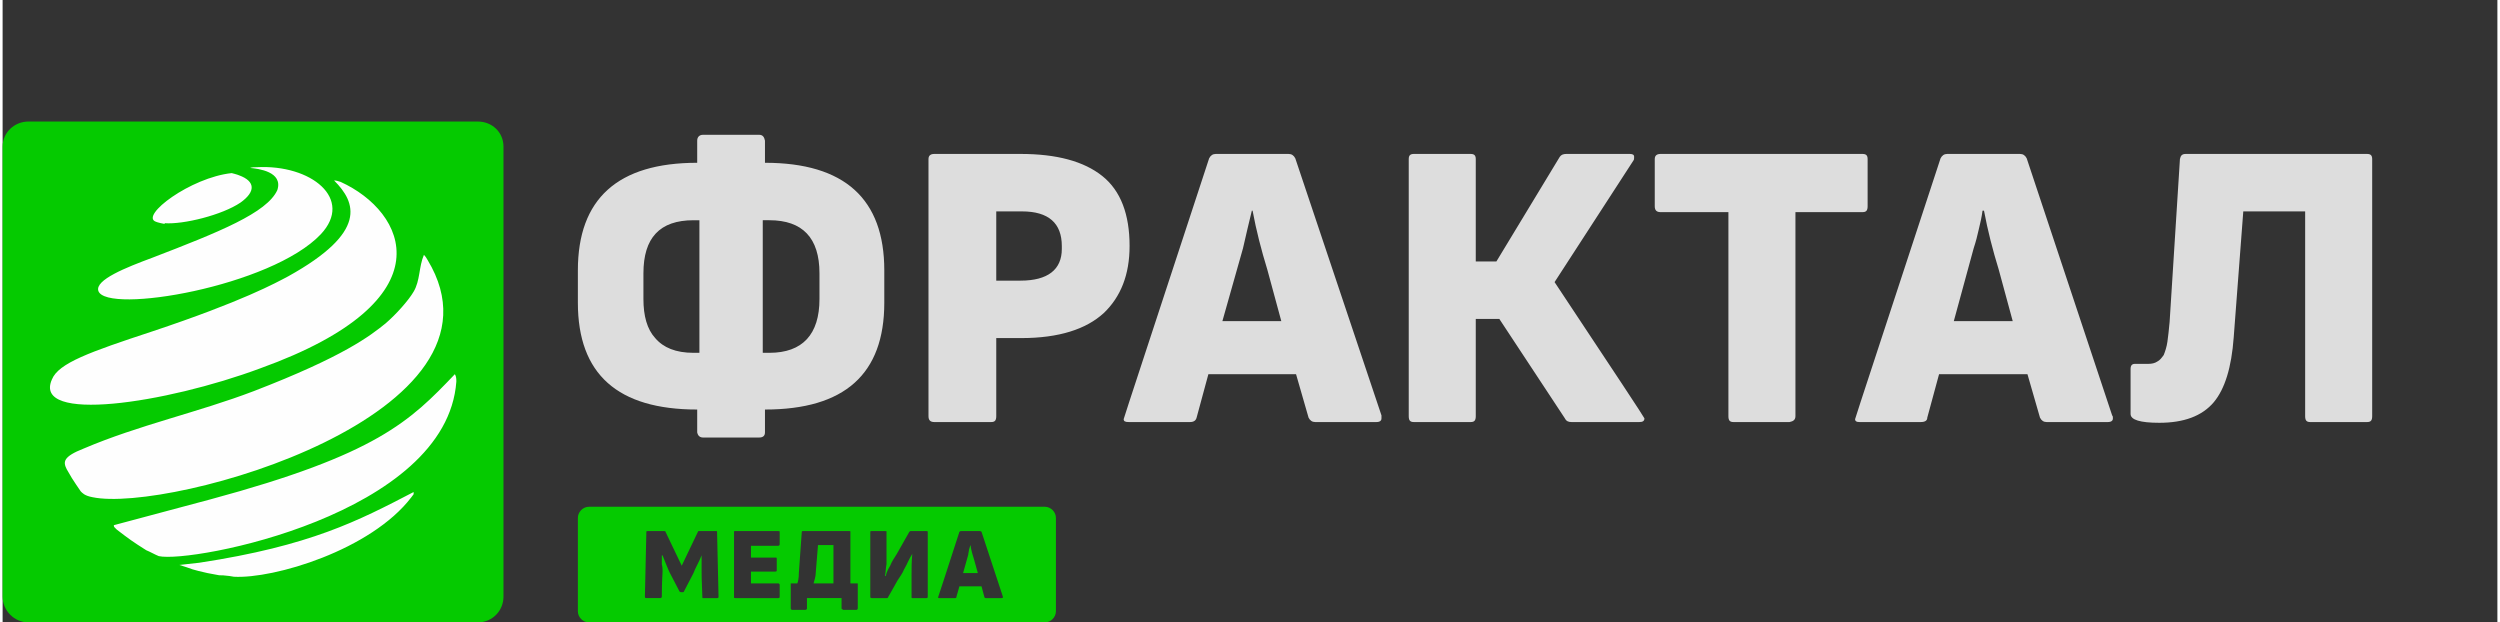 <?xml version="1.0" encoding="UTF-8"?> <svg xmlns="http://www.w3.org/2000/svg" xmlns:xlink="http://www.w3.org/1999/xlink" xmlns:xodm="http://www.corel.com/coreldraw/odm/2003" xml:space="preserve" width="241px" height="60px" version="1.1" style="shape-rendering:geometricPrecision; text-rendering:geometricPrecision; image-rendering:optimizeQuality; fill-rule:evenodd; clip-rule:evenodd" viewBox="0 0 33.87 8.45"><rect x="0" y="0" width="33.87" height="8.45" fill="#333333" stroke="none"/> <defs> <style type="text/css"> .fil4 {fill:none} .fil3 {fill:#FEFEFE} .fil1 {fill:#05CA00} .fil2 {fill:#43CA2E} .fil0 {fill:#DDDDDD;fill-rule:nonzero} </style> </defs> <g id="Слой_x0020_1">  <path class="fil0" d="M29.28 5.74c-0.26,0 -0.39,-0.04 -0.39,-0.12l0 -0.61c0,-0.05 0.02,-0.07 0.06,-0.07 0.04,0 0.07,0 0.11,0 0.03,0 0.05,0 0.07,0 0.05,0 0.09,-0.01 0.12,-0.03 0.04,-0.02 0.06,-0.05 0.09,-0.09 0.02,-0.05 0.04,-0.11 0.05,-0.18 0.01,-0.07 0.02,-0.16 0.03,-0.27l0.14 -2.21c0.01,-0.05 0.03,-0.07 0.08,-0.07l2.46 0c0.05,0 0.07,0.02 0.07,0.07l0 3.49c0,0.06 -0.02,0.08 -0.07,0.08l-0.77 0c-0.05,0 -0.07,-0.02 -0.07,-0.08l0 -2.78 -0.84 0 -0.13 1.71c-0.03,0.41 -0.12,0.7 -0.27,0.88 -0.16,0.19 -0.41,0.28 -0.74,0.28zm-1.99 -1.38l-0.19 -0.7c-0.08,-0.26 -0.15,-0.53 -0.2,-0.8l-0.02 0c-0.01,0.08 -0.03,0.17 -0.05,0.25 -0.02,0.09 -0.04,0.17 -0.07,0.26l-0.27 0.99 0.8 0zm1.29 1.37l-0.83 0c-0.04,0 -0.07,-0.02 -0.09,-0.06l-0.17 -0.59 -1.2 0 -0.16 0.59c0,0.04 -0.03,0.06 -0.09,0.06l-0.83 0c-0.04,0 -0.06,-0.01 -0.06,-0.04 0,-0.01 0.39,-1.19 1.16,-3.54 0.02,-0.04 0.05,-0.06 0.09,-0.06l0.99 0c0.04,0 0.07,0.02 0.09,0.06l1.16 3.49c0.01,0.01 0.01,0.02 0.01,0.04 0,0.03 -0.02,0.05 -0.07,0.05zm-4.32 0l-0.76 0c-0.05,0 -0.07,-0.02 -0.07,-0.08l0 -2.77 -0.92 0c-0.05,0 -0.08,-0.02 -0.08,-0.08l0 -0.64c0,-0.05 0.03,-0.07 0.08,-0.07l2.74 0c0.05,0 0.07,0.02 0.07,0.07l0 0.64c0,0.06 -0.02,0.08 -0.07,0.08l-0.91 0 0 2.77c0,0.05 -0.03,0.07 -0.08,0.08zm-2.04 0l-0.92 0c-0.04,0 -0.07,-0.01 -0.09,-0.05l-0.89 -1.35 -0.32 0 0 1.32c0,0.06 -0.02,0.08 -0.07,0.08l-0.77 0c-0.05,0 -0.07,-0.02 -0.07,-0.08l0 -3.49c0,-0.05 0.02,-0.07 0.07,-0.07l0.77 0c0.05,0 0.07,0.02 0.07,0.07l0 1.39 0.28 0 0.86 -1.42c0.02,-0.03 0.05,-0.04 0.09,-0.04l0.86 0c0.04,0 0.06,0.01 0.06,0.04 0,0.02 0,0.04 -0.01,0.05l-1.07 1.65c0.81,1.22 1.22,1.84 1.22,1.85 0,0.04 -0.03,0.05 -0.07,0.05zm-4.86 -1.37l-0.19 -0.7c-0.08,-0.26 -0.15,-0.53 -0.2,-0.8l-0.01 0c-0.02,0.08 -0.04,0.17 -0.06,0.25 -0.02,0.09 -0.04,0.17 -0.06,0.26l-0.28 0.99 0.8 0zm1.29 1.37l-0.83 0c-0.04,0 -0.07,-0.02 -0.09,-0.06l-0.17 -0.59 -1.19 0 -0.16 0.59c-0.01,0.04 -0.04,0.06 -0.09,0.06l-0.83 0c-0.05,0 -0.07,-0.01 -0.07,-0.04 0,-0.01 0.39,-1.19 1.16,-3.54 0.02,-0.04 0.05,-0.06 0.09,-0.06l0.99 0c0.04,0 0.07,0.02 0.09,0.06l1.17 3.49c0,0.01 0,0.02 0,0.04 0,0.03 -0.02,0.05 -0.07,0.05zm-4.83 -1.92c0.37,0 0.56,-0.15 0.56,-0.43l0 -0.04c0,-0.31 -0.18,-0.47 -0.54,-0.47l-0.35 0 0 0.94 0.33 0zm-0.4 1.92l-0.77 0c-0.05,0 -0.08,-0.02 -0.08,-0.08l0 -3.49c0,-0.05 0.03,-0.07 0.08,-0.07l1.17 0c0.49,0 0.86,0.1 1.11,0.3 0.25,0.2 0.37,0.52 0.37,0.95 0,0.39 -0.12,0.69 -0.35,0.91 -0.24,0.22 -0.61,0.34 -1.12,0.34l-0.34 0 0 1.06c0,0.06 -0.02,0.08 -0.07,0.08zm-3.01 -0.94c0.45,0 0.68,-0.25 0.68,-0.73l0 -0.35c0,-0.48 -0.23,-0.72 -0.68,-0.72l-0.09 0 0 1.8 0.09 0zm-0.95 0l0 -1.8 -0.08 0c-0.46,0 -0.68,0.24 -0.68,0.72l0 0.35c0,0.23 0.05,0.41 0.16,0.53 0.11,0.13 0.28,0.2 0.52,0.2l0.08 0zm0.81 1.15l-0.76 0c-0.04,0 -0.07,-0.02 -0.08,-0.07l0 -0.31c-1.08,0 -1.62,-0.48 -1.62,-1.45l0 -0.44c0,-0.97 0.54,-1.46 1.62,-1.46l0 -0.3c0,-0.05 0.03,-0.08 0.08,-0.08l0.76 0c0.05,0 0.07,0.03 0.08,0.08l0 0.3c1.08,0 1.62,0.49 1.62,1.46l0 0.44c0,0.97 -0.54,1.45 -1.62,1.45l0 0.31c0,0.05 -0.03,0.07 -0.08,0.07z"></path> <path class="fil1" d="M7.96 6.88l6.19 0c0.08,0 0.15,0.07 0.15,0.15l0 1.27c0,0.08 -0.07,0.15 -0.15,0.15l-6.19 0c-0.08,0 -0.15,-0.07 -0.15,-0.15l0 -1.27c0,-0.08 0.07,-0.15 0.15,-0.15zm5.28 0.9l-0.05 -0.18c-0.02,-0.06 -0.04,-0.13 -0.05,-0.2l0 0c-0.01,0.02 -0.01,0.04 -0.02,0.06 0,0.02 -0.01,0.05 -0.01,0.07l-0.07 0.25 0.2 0zm0.32 0.34l-0.21 0c-0.01,0 -0.01,0 -0.02,-0.01l-0.04 -0.15 -0.3 0 -0.04 0.14c0,0.02 -0.01,0.02 -0.02,0.02l-0.21 0c-0.01,0 -0.02,0 -0.02,-0.01 0,0 0.1,-0.3 0.29,-0.89 0.01,-0.01 0.02,-0.01 0.03,-0.01l0.24 0c0.01,0 0.02,0 0.03,0.01l0.29 0.88c0,0 0,0 0,0.01 0,0.01 -0.01,0.01 -0.02,0.01zm-1.02 0l-0.19 0c-0.01,0 -0.01,0 -0.01,-0.02l0 -0.28c0,-0.1 0,-0.2 0.01,-0.3l0 0c-0.02,0.03 -0.04,0.07 -0.06,0.11 -0.02,0.05 -0.05,0.09 -0.07,0.14 -0.01,0.02 -0.03,0.05 -0.07,0.11 -0.03,0.05 -0.07,0.13 -0.13,0.23 0,0.01 -0.01,0.01 -0.02,0.01l-0.2 0c-0.01,0 -0.02,0 -0.02,-0.02l0 -0.88c0,-0.01 0.01,-0.01 0.02,-0.01l0.18 0c0.02,0 0.02,0 0.02,0.01l0 0.3c0,0.04 0,0.09 0,0.14 -0.01,0.05 -0.01,0.1 -0.02,0.16l0.01 0c0.01,-0.05 0.03,-0.09 0.06,-0.14 0.02,-0.05 0.05,-0.1 0.09,-0.16l0.17 -0.3c0.01,-0.01 0.02,-0.01 0.02,-0.01l0.21 0c0.01,0 0.02,0 0.02,0.01l0 0.88c0,0.02 -0.01,0.02 -0.02,0.02zm-1.26 -0.2l0 -0.52 -0.21 0 -0.03 0.37c0,0.06 -0.02,0.11 -0.03,0.15l0.27 0zm0.31 0.36l-0.18 0c0,0 -0.01,-0.01 -0.01,-0.01 -0.01,0 -0.01,-0.01 -0.01,-0.01l0 -0.14 -0.47 0 0 0.14c0,0 0,0.01 0,0.01 -0.01,0 -0.01,0.01 -0.02,0.01l-0.18 0c-0.01,0 -0.02,-0.01 -0.02,-0.02l0 -0.32c0,-0.01 0,-0.01 0,-0.02 0.01,0 0.01,0 0.02,0l0.07 0c0.01,-0.03 0.02,-0.07 0.02,-0.14l0.04 -0.56c0,-0.01 0.01,-0.01 0.02,-0.01l0.62 0c0.02,0 0.02,0 0.02,0.01l0 0.7 0.08 0c0.01,0 0.01,0 0.02,0 0,0.01 0,0.01 0,0.02l0 0.32c0,0.01 -0.01,0.02 -0.02,0.02zm-1.06 -0.16l-0.58 0c-0.02,0 -0.02,0 -0.02,-0.02l0 -0.88c0,-0.01 0,-0.01 0.02,-0.01l0.58 0c0.01,0 0.02,0 0.02,0.01l0 0.17c0,0.01 -0.01,0.02 -0.02,0.02l-0.37 0 0 0.16 0.33 0c0.02,0 0.02,0 0.02,0.02l0 0.15c0,0.01 0,0.02 -0.02,0.02l-0.33 0 0 0.16 0.37 0c0.01,0 0.02,0.01 0.02,0.02l0 0.16c0,0.02 -0.01,0.02 -0.02,0.02zm-0.83 0l-0.19 0c-0.01,0 -0.01,0 -0.01,-0.02 -0.01,-0.21 -0.01,-0.32 -0.01,-0.34 0,-0.03 0,-0.06 0,-0.1 0,-0.03 0,-0.07 0,-0.12l0 0c-0.02,0.05 -0.04,0.09 -0.06,0.13 -0.02,0.04 -0.04,0.08 -0.05,0.11l-0.13 0.25c0,0.01 -0.01,0.01 -0.02,0.01l-0.01 0c-0.01,0 -0.02,0 -0.03,-0.01l-0.13 -0.25c-0.03,-0.06 -0.06,-0.14 -0.1,-0.24l-0.01 0c0,0.05 0,0.09 0,0.12 0.01,0.04 0.01,0.07 0.01,0.1 0,0.02 -0.01,0.13 -0.01,0.34 0,0.01 -0.01,0.02 -0.02,0.02l-0.19 0c-0.01,0 -0.02,0 -0.02,-0.02l0.02 -0.88c0,-0.01 0.01,-0.01 0.02,-0.01l0.22 0c0.01,0 0.02,0 0.02,0.01l0.22 0.46 0.22 -0.46c0,-0.01 0.01,-0.01 0.02,-0.01l0.22 0c0.02,0 0.02,0 0.02,0.01l0.02 0.88c0,0.02 -0.01,0.02 -0.02,0.02z"></path> <path class="fil2" d="M3.23 2.75c-0.25,0.17 -0.78,0.3 -1.03,0.28 0,0 0,0.01 0,0.01 -0.01,0 -0.1,-0.02 -0.12,-0.03 -0.22,-0.08 0.47,-0.6 1.03,-0.66 0,0 0.08,0.02 0.1,0.03 0.22,0.08 0.23,0.22 0.02,0.37z"></path> <path class="fil2" d="M3.45 2.27c-0.03,0 -0.06,0 -0.09,0.01 0.11,0.01 0.45,0.05 0.37,0.3 -0.14,0.31 -0.79,0.57 -1.7,0.92 -0.35,0.13 -0.78,0.3 -0.73,0.45 0.11,0.32 2.35,-0.06 3.02,-0.77 0.45,-0.48 -0.13,-0.95 -0.87,-0.91z"></path> <path class="fil2" d="M4.59 2.47c-0.03,-0.01 -0.06,-0.02 -0.09,-0.02 0.3,0.3 0.46,0.7 -0.62,1.3 -0.17,0.09 -0.62,0.34 -1.85,0.75 -0.85,0.28 -1.27,0.43 -1.36,0.65 -0.27,0.6 1.54,0.33 2.83,-0.15 2.58,-0.93 1.97,-2.13 1.09,-2.53z"></path> <path class="fil2" d="M5.77 3.53c-0.01,-0.02 -0.03,-0.05 -0.05,-0.07 -0.08,0.16 -0.05,0.35 -0.14,0.5 -0.07,0.12 -0.24,0.31 -0.38,0.43 -0.21,0.17 -0.57,0.45 -1.79,0.92 -0.76,0.29 -1.56,0.46 -2.31,0.78 -0.28,0.11 -0.28,0.18 -0.23,0.28l0.07 0.12c0.03,0.05 0.08,0.12 0.12,0.18 0.02,0.02 0.05,0.06 0.16,0.08 1.04,0.22 5.82,-1.12 4.55,-3.22z"></path> <path class="fil2" d="M6.16 5.18c0,-0.03 -0.01,-0.07 -0.02,-0.1 -0.61,0.64 -1.06,1.09 -3.32,1.7 -1.31,0.35 -1.31,0.35 -1.31,0.35 0,0.01 0,0.02 0.01,0.03l0.03 0.03c0.17,0.13 0.21,0.16 0.4,0.28 0.05,0.02 0.12,0.06 0.17,0.08 0.44,0.1 3.91,-0.56 4.04,-2.37z"></path> <path class="fil2" d="M5.55 6.75c0.01,-0.01 0.02,-0.03 0.03,-0.04 0,-0.01 0,-0.02 0,-0.03 -0.75,0.39 -1.4,0.73 -2.91,0.96 -0.09,0.01 -0.18,0.02 -0.27,0.03 0.06,0.02 0.13,0.04 0.18,0.06 0.07,0.02 0.07,0.02 0.2,0.05 0.05,0.01 0.06,0.01 0.16,0.03 0.05,0 0.05,0 0.14,0.01l0.06 0.01c0.54,0.03 1.86,-0.36 2.41,-1.08z"></path> <path class="fil1" d="M0.35 1.65l6.1 0c0.2,0 0.35,0.15 0.35,0.34l0 6.11c0,0.19 -0.15,0.35 -0.35,0.35l-6.1 0c-0.19,0 -0.35,-0.16 -0.35,-0.35l0 -6.11c0,-0.19 0.16,-0.34 0.35,-0.34z"></path> <path class="fil3" d="M5.55 6.75c0.01,-0.01 0.02,-0.03 0.03,-0.04 0,-0.01 0,-0.02 0,-0.03 -0.75,0.39 -1.4,0.73 -2.91,0.96 -0.09,0.01 -0.18,0.02 -0.27,0.03 0.06,0.02 0.13,0.04 0.18,0.06 0.07,0.02 0.07,0.02 0.2,0.05 0.05,0.01 0.06,0.01 0.16,0.03 0.05,0 0.05,0 0.14,0.01l0.06 0.01c0.54,0.03 1.86,-0.36 2.41,-1.08zm0.61 -1.57c0,-0.03 0,-0.07 -0.02,-0.1 -0.61,0.64 -1.06,1.09 -3.32,1.7 -1.31,0.35 -1.31,0.35 -1.31,0.35 0,0.01 0,0.02 0.01,0.03l0.03 0.03c0.17,0.13 0.21,0.16 0.4,0.28 0.05,0.02 0.12,0.06 0.17,0.08 0.44,0.1 3.91,-0.56 4.04,-2.37zm-0.39 -1.65c-0.01,-0.02 -0.03,-0.05 -0.05,-0.07 -0.07,0.16 -0.05,0.35 -0.14,0.5 -0.07,0.12 -0.24,0.31 -0.38,0.43 -0.21,0.17 -0.57,0.45 -1.79,0.92 -0.76,0.29 -1.56,0.46 -2.31,0.78 -0.28,0.11 -0.28,0.18 -0.23,0.28l0.07 0.12c0.03,0.05 0.08,0.12 0.12,0.18 0.02,0.02 0.05,0.06 0.16,0.08 1.04,0.22 5.82,-1.12 4.55,-3.22zm-1.18 -1.06c-0.03,-0.01 -0.06,-0.02 -0.09,-0.02 0.3,0.3 0.46,0.7 -0.62,1.3 -0.17,0.09 -0.62,0.34 -1.85,0.75 -0.85,0.28 -1.27,0.43 -1.36,0.65 -0.27,0.6 1.54,0.33 2.83,-0.15 2.58,-0.93 1.97,-2.13 1.09,-2.53zm-1.14 -0.2c-0.03,0 -0.06,0 -0.09,0.01 0.11,0.01 0.45,0.05 0.37,0.3 -0.14,0.31 -0.79,0.57 -1.7,0.92 -0.35,0.13 -0.78,0.3 -0.73,0.45 0.11,0.32 2.35,-0.06 3.02,-0.77 0.45,-0.48 -0.13,-0.95 -0.87,-0.91zm-0.22 0.48c-0.25,0.17 -0.78,0.3 -1.03,0.28 0,0 0,0.01 0,0.01 -0.01,0 -0.1,-0.02 -0.12,-0.03 -0.22,-0.08 0.47,-0.6 1.03,-0.66 0,0 0.08,0.02 0.1,0.03 0.22,0.08 0.23,0.22 0.02,0.37z"></path> <rect class="fil4" width="33.87" height="8.45"></rect> </g> </svg> 